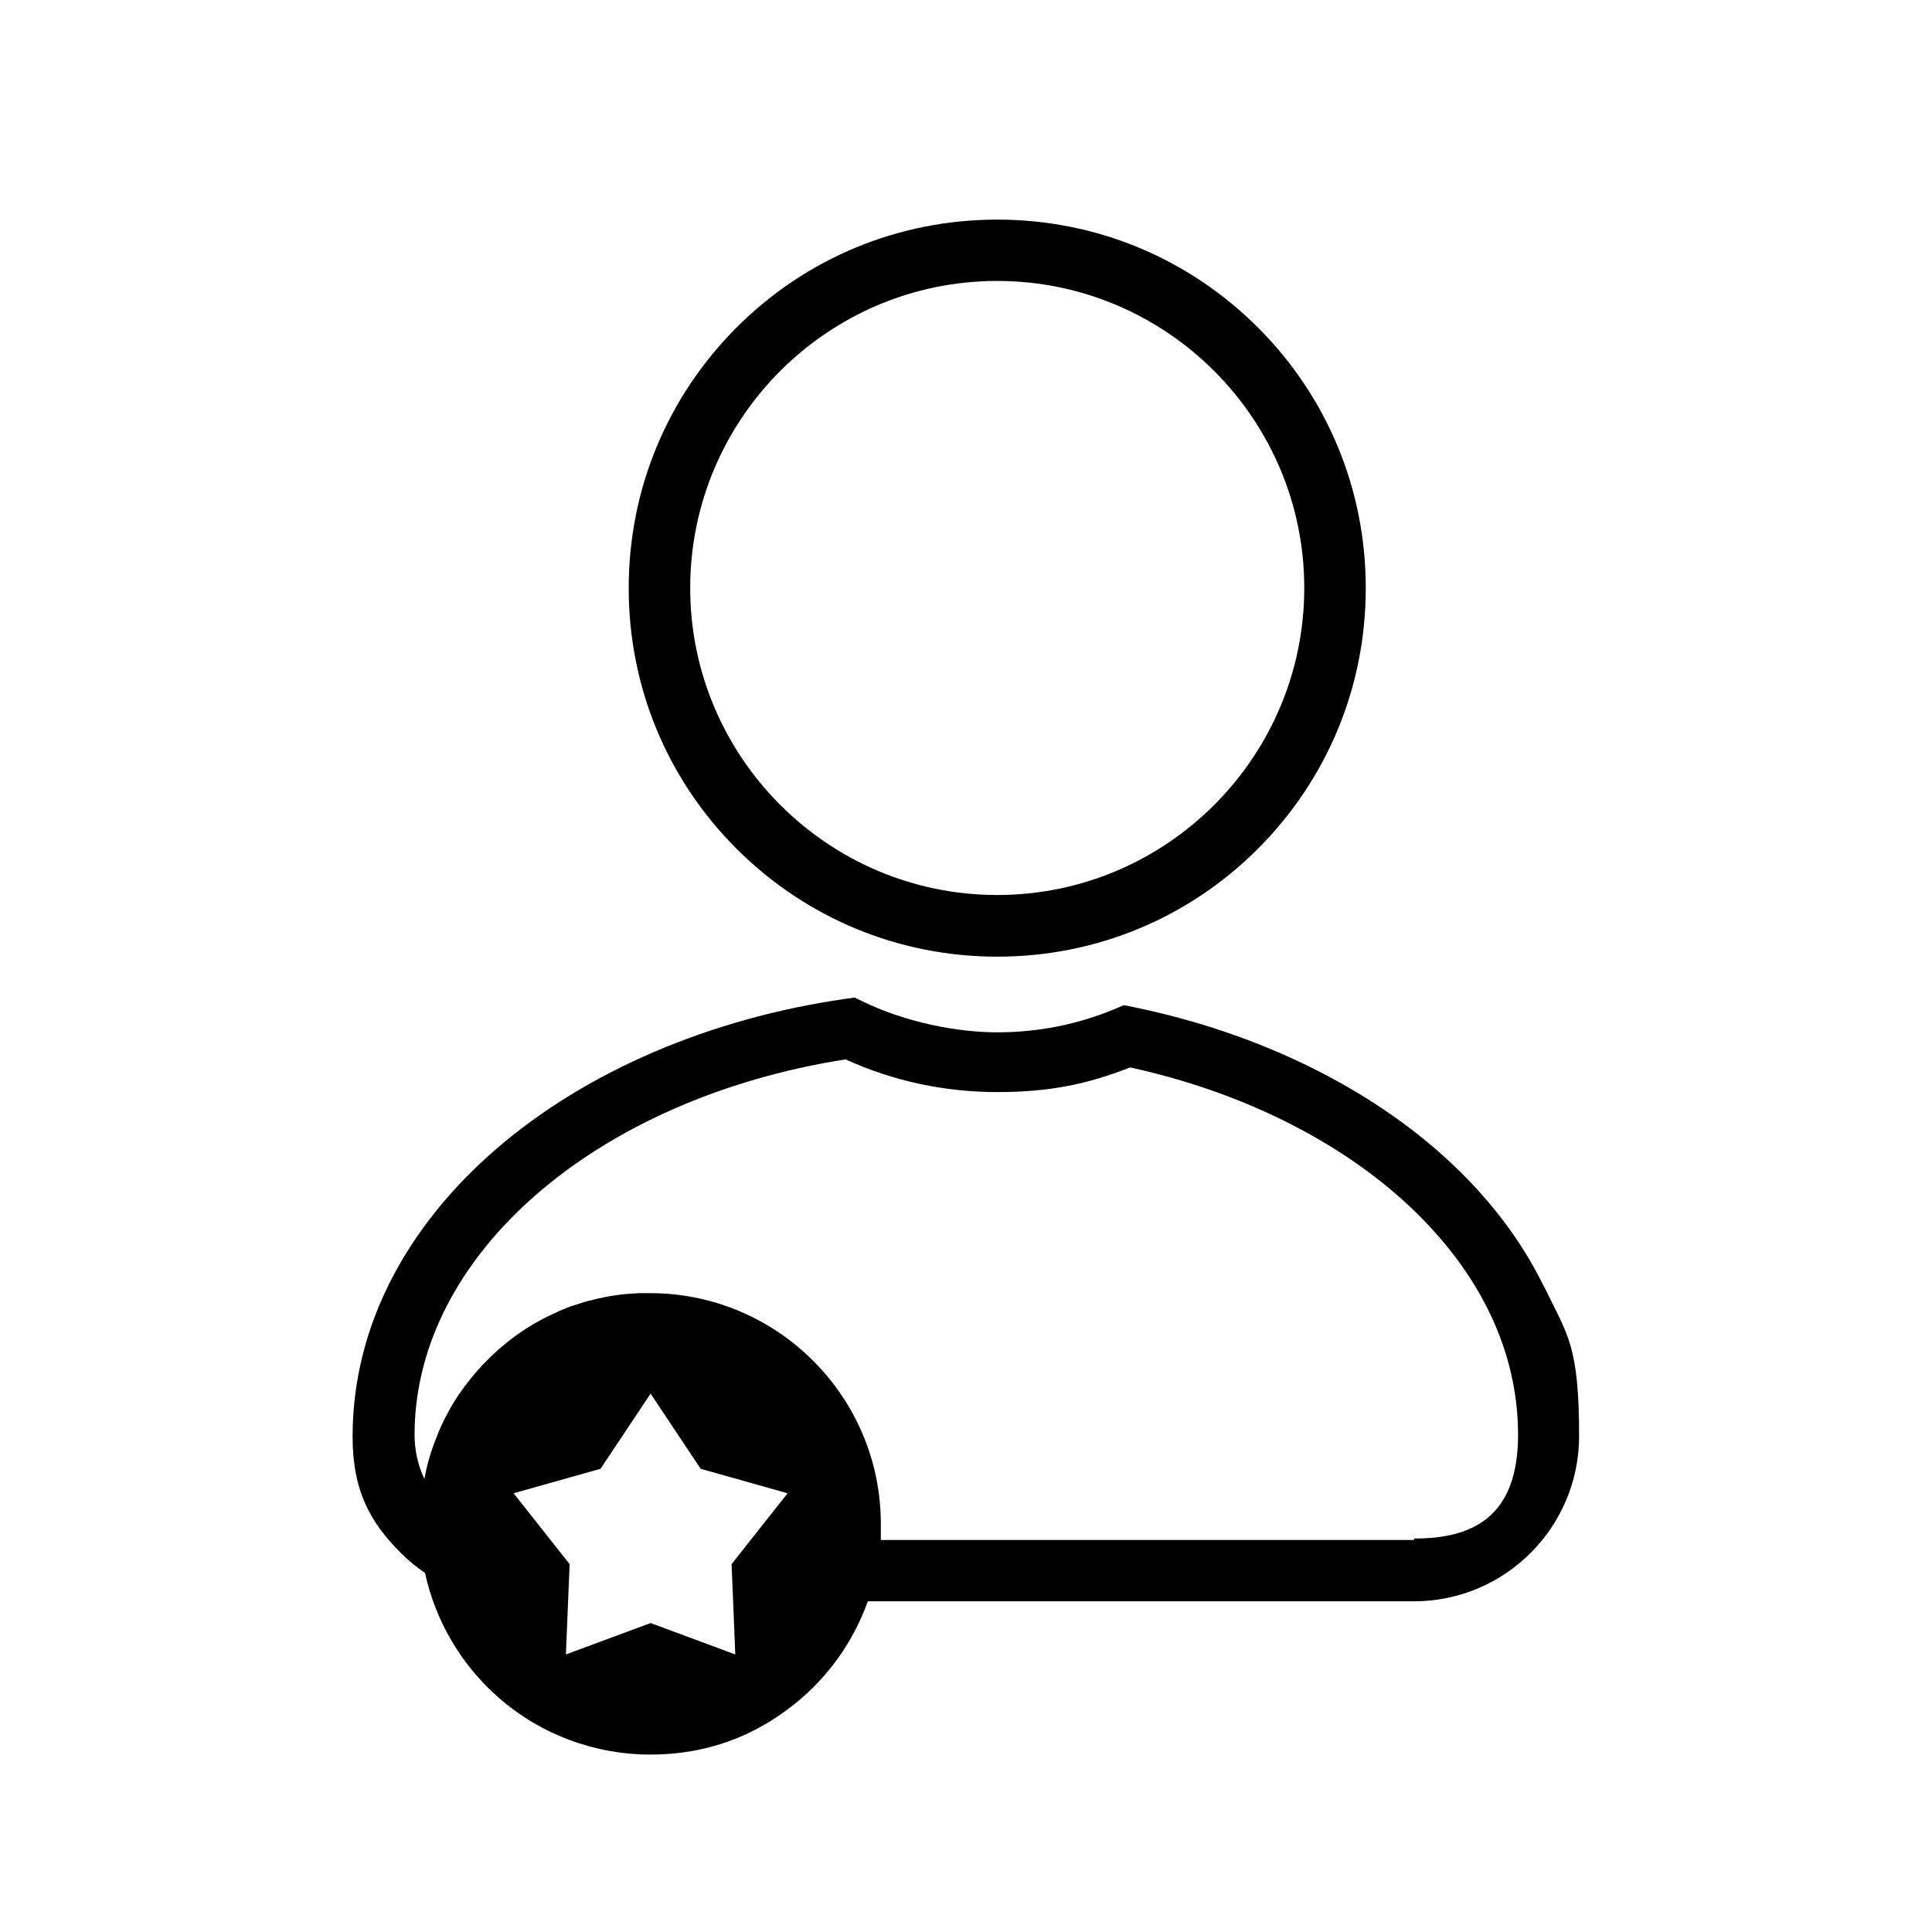 <?xml version="1.0" encoding="UTF-8"?>
<svg id="Layer_1" xmlns="http://www.w3.org/2000/svg" version="1.1" viewBox="0 0 1200 1200">
  <!-- Generator: Adobe Illustrator 29.1.0, SVG Export Plug-In . SVG Version: 2.1.0 Build 142)  -->
  <path d="M619.4,594.2c-61.1,0-118.6-23.8-161.9-67-43.2-43.2-67-100.7-67-161.9s23.8-118.6,67-161.9c43.2-43.2,100.7-67,161.9-67s118.6,23.8,161.9,67c43.2,43.2,67,100.7,67,161.9s-23.8,118.6-67,161.9c-43.2,43.2-100.7,67-161.9,67ZM619.4,174.5c-105.2,0-190.7,85.6-190.7,190.7s85.6,190.7,190.7,190.7,190.7-85.6,190.7-190.7-85.6-190.7-190.7-190.7Z"/>
  <path d="M332.3,822.6c1.7-1,3.4-1.9,5.1-2.8-1.7.9-3.4,1.9-5.1,2.8Z"/>
  <path d="M959.3,799.8c-13.6-28.2-33.4-54.5-58.7-78.1-49.5-46.2-119.4-80.4-196.7-96.2l-5.8-1.2-5.4,2.3c-23.2,9.7-47.9,14.6-73.3,14.6s-57.1-6.4-83.2-19l-5.3-2.6-5.8.8c-84.2,12.1-161.1,45.1-216.6,93-28.1,24.2-50.1,51.6-65.4,81.2-16,31.1-24.1,64-24.1,97.6s10.7,53.1,30.1,72.5c4.6,4.6,9.6,8.7,14.9,12.3,6.5,30.1,22.7,57.4,46.1,77.8,26,22.6,59.4,35,93.9,35s64.1-11.1,89.4-31.3c20.9-16.7,36.7-38.9,45.6-63.9h339.2c56.6,0,102.6-46,102.6-102.6s-7.2-62.8-21.5-92.4ZM456.7,1027.6l-52.6-19.5-52.6,19.5,2.3-56.1-34.8-44,54-15.2,31.1-46.7,31.1,46.7,54,15.2-34.8,44,2.3,56.1ZM878.3,956.5h-331.2c0-.3,0-.6,0-1,0-.4,0-.8,0-1.2,0-.5,0-1,0-1.5,0-.6,0-1.3,0-1.9,0-.2,0-.3,0-.5,0-.6,0-1.2,0-1.8,0-.7,0-1.4,0-2.1,0-79-64.3-143.3-143.3-143.3s-2.1,0-3.2,0c-.2,0-.3,0-.5,0-.9,0-1.7,0-2.6,0-.1,0-.3,0-.4,0-1,0-2,.1-3,.2-1,0-2.1.1-3.1.2-.8,0-1.6.1-2.4.2-.4,0-.8,0-1.2.1-.6,0-1.3.2-1.9.2-.5,0-.9.1-1.4.2,0,0-.1,0-.2,0-.8.1-1.5.2-2.2.3-1.2.2-2.3.4-3.5.6-.7.1-1.5.3-2.2.4-.5,0-.9.2-1.4.3-.7.2-1.5.3-2.2.5-.1,0-.2,0-.3,0-1,.2-2,.5-2.9.7-.9.2-1.8.5-2.7.7-.1,0-.2,0-.3,0-2,.5-4,1.1-6,1.8-.9.3-1.9.6-2.8.9,0,0-.2,0-.2,0-.8.3-1.6.6-2.4.8-.2,0-.4.2-.6.2-.7.3-1.4.5-2.1.8-.4.2-.8.3-1.2.5-.6.3-1.3.5-1.9.8-1.1.4-2.1.9-3.1,1.4-1.8.8-3.6,1.7-5.4,2.5,0,0,0,0-.1,0-.9.5-1.8.9-2.7,1.4,0,0-.2,0-.2.1-1.7.9-3.4,1.9-5.1,2.8-.9.5-1.8,1-2.6,1.6-.9.5-1.7,1.1-2.6,1.6,0,0,0,0-.1,0-.8.5-1.6,1.1-2.4,1.6-1.7,1.1-3.3,2.3-5,3.5-.8.6-1.6,1.2-2.4,1.8-.8.6-1.6,1.2-2.4,1.9-.6.5-1.1.9-1.7,1.4-.4.4-.9.7-1.3,1.1-.6.5-1.1,1-1.7,1.4-.6.6-1.3,1.1-1.9,1.7-3.1,2.8-6,5.7-8.9,8.7-.4.4-.7.8-1.1,1.2,0,0,0,.1-.1.2-.4.4-.7.8-1.1,1.2-2.4,2.6-4.6,5.4-6.8,8.2-.6.7-1.1,1.5-1.7,2.2-.1.2-.3.4-.4.6-.3.4-.5.8-.8,1.1-.5.7-1.1,1.5-1.6,2.2-.5.7-.9,1.3-1.4,2-2.2,3.4-4.3,6.8-6.2,10.4-.2.4-.4.8-.6,1.2-.3.6-.7,1.3-1,1.9-.3.5-.5,1-.8,1.5-.4.9-.8,1.7-1.2,2.6-.1.3-.3.5-.4.8-.2.4-.4.9-.6,1.3-.2.5-.5,1.1-.7,1.6-.2.4-.4.8-.5,1.3-.5,1.2-1,2.5-1.5,3.7-.4.9-.7,1.9-1.1,2.9,0,.1-.1.3-.2.4-.2.5-.4,1-.5,1.5-.2.6-.4,1.1-.6,1.7-.2.5-.3,1-.5,1.5,0,.2-.1.3-.2.5-.3,1-.6,2-.9,3-.3.9-.5,1.9-.8,2.8-.5,1.7-.9,3.4-1.3,5.1-.2.9-.4,1.9-.6,2.8-.2,1-.4,2.1-.6,3.1-4-8.5-6.1-17.8-6.1-27.4,0-111.4,112.3-208.8,267.7-233.2,29.7,13.5,61.4,20.3,94.4,20.3s56.2-5.1,82.4-15.3c68.3,14.9,129.5,45.2,172.8,85.6,44.6,41.6,68.1,90.9,68.1,142.6s-28.9,64.4-64.4,64.4Z"/>
</svg>